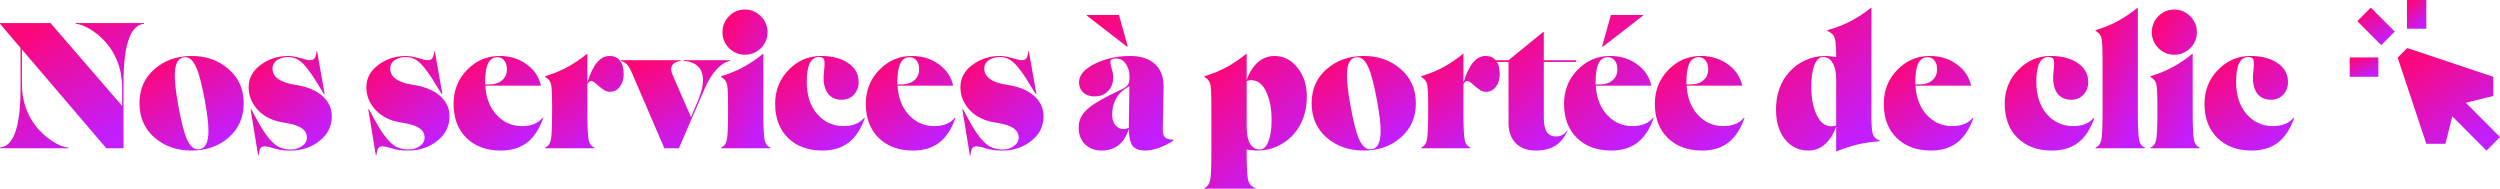 <svg xmlns="http://www.w3.org/2000/svg" width="4783" height="361" viewBox="0 0 4783 361" fill="none"><path d="M39.282 168.616V91.602L0 45.53V44.188H96.684L233.65 202.604V166.952C233.65 152.604 231.63 139.037 227.61 126.251C223.589 113.245 217.649 101.241 209.809 90.259C200.848 77.935 190.228 67.614 177.927 59.318C165.627 51.021 154.546 46.432 144.686 45.53V44.188H275.592V45.53C262.391 46.873 252.551 56.973 246.05 75.79C239.57 94.628 236.31 122.424 236.31 159.197V283.645H203.409L41.942 94.628V160.88C41.942 175.229 43.962 188.916 47.982 201.922C52.002 214.708 57.942 226.591 65.783 237.573C74.743 249.898 85.364 260.219 97.664 268.515C109.965 276.812 121.045 281.401 130.905 282.303V283.645H0V282.303C13.201 280.96 23.041 270.86 29.541 252.042C36.022 233.205 39.282 205.409 39.282 168.636V168.616Z" fill="url(#paint0_linear_1634_4070)"></path><path d="M366.575 107.073C394.776 107.073 418.377 115.49 437.398 132.304C456.638 148.897 466.259 170.64 466.259 197.554C466.259 224.467 456.638 246.331 437.398 263.145C418.377 279.738 394.776 288.034 366.575 288.034C338.374 288.034 314.653 279.738 295.412 263.145C276.391 246.331 266.871 224.467 266.871 197.554C266.871 170.64 276.391 148.897 295.412 132.304C314.653 115.49 338.374 107.073 366.575 107.073ZM354.494 109.418C347.774 109.418 342.754 112.324 339.394 118.155C336.033 123.987 334.353 132.724 334.353 144.388C334.353 151.342 334.913 159.518 336.033 168.937C337.153 178.355 338.834 189.337 341.074 201.902C346.894 233.966 352.594 255.95 358.194 267.834C364.015 279.718 370.835 285.67 378.675 285.67C385.395 285.67 390.416 282.764 393.776 276.932C397.136 271.101 398.816 262.363 398.816 250.7C398.816 243.746 398.256 235.57 397.136 226.151C396.016 216.732 394.336 205.75 392.096 193.185C386.276 161.121 380.455 139.137 374.635 127.254C369.035 115.37 362.335 109.418 354.494 109.418Z" fill="url(#paint1_linear_1634_4070)"></path><path d="M509.281 257.754C516.442 267.835 523.602 275.129 530.762 279.618C538.143 283.887 546.423 286.011 555.603 286.011C564.784 286.011 571.724 283.887 577.764 279.618C584.025 275.35 587.165 269.859 587.165 263.145C587.165 255.971 584.025 250.139 577.764 245.65C571.724 241.161 561.544 237.694 547.223 235.229L541.183 234.227C521.482 231.081 505.601 223.245 493.521 210.68C481.66 197.895 475.72 183.326 475.72 166.953C475.72 149.679 483.32 135.45 498.541 124.248C513.762 112.805 531.442 107.094 551.583 107.094C554.943 107.094 558.404 107.434 561.984 108.096C565.784 108.777 570.944 110 577.424 111.803C581.905 113.146 585.145 114.048 587.165 114.488C589.405 114.929 591.425 115.17 593.205 115.17C597.225 115.17 600.145 113.927 601.925 111.462C603.725 108.777 604.946 104.288 605.626 98.016H606.626L621.066 179.418H619.386C611.106 165.731 605.185 156.092 601.585 150.5C597.985 144.909 594.765 140.18 591.845 136.372C584.685 126.292 577.964 119.218 571.704 115.19C565.664 111.162 558.944 109.138 551.563 109.138C542.603 109.138 535.343 111.162 529.742 115.19C524.142 119.218 521.342 124.609 521.342 131.342C521.342 138.957 524.702 145.35 531.402 150.52C538.123 155.671 548.083 159.378 561.284 161.623L567.324 162.625C588.805 166.212 605.365 173.266 617.006 183.807C628.866 194.348 634.807 207.234 634.807 222.484C634.807 241.542 626.966 257.233 611.306 269.578C595.865 281.903 577.184 288.075 555.243 288.075C549.203 288.075 543.603 287.734 538.463 287.073C533.543 286.392 527.842 285.049 521.342 283.045C517.322 281.702 514.302 280.921 512.282 280.7C510.262 280.259 508.261 280.019 506.241 280.019C502.661 280.019 499.981 281.261 498.181 283.726C496.621 286.412 495.501 290.9 494.821 297.173H493.821L479.38 209.057H480.72C488.781 224.087 494.701 234.849 498.521 241.342C502.341 247.835 505.901 253.346 509.261 257.815L509.281 257.754Z" fill="url(#paint2_linear_1634_4070)"></path><path d="M734.49 257.754C741.65 267.835 748.811 275.129 755.971 279.618C763.351 283.887 771.632 286.011 780.812 286.011C789.992 286.011 796.933 283.887 802.973 279.618C809.233 275.35 812.373 269.859 812.373 263.145C812.373 255.971 809.233 250.139 802.973 245.65C796.933 241.161 786.752 237.694 772.432 235.229L766.391 234.227C746.691 231.081 730.81 223.245 718.729 210.68C706.869 197.895 700.929 183.326 700.929 166.953C700.929 149.679 708.529 135.45 723.75 124.248C738.97 112.805 756.651 107.094 776.792 107.094C780.152 107.094 783.612 107.434 787.192 108.096C790.992 108.777 796.153 110 802.633 111.803C807.113 113.146 810.353 114.048 812.373 114.488C814.613 114.929 816.634 115.17 818.414 115.17C822.434 115.17 825.354 113.927 827.134 111.462C828.934 108.777 830.154 104.288 830.834 98.016H831.834L846.275 179.418H844.595C836.314 165.731 830.394 156.092 826.794 150.5C823.194 144.909 819.974 140.18 817.054 136.372C809.893 126.292 803.173 119.218 796.913 115.19C790.872 111.162 784.152 109.138 776.772 109.138C767.811 109.138 760.551 111.162 754.951 115.19C749.351 119.218 746.551 124.609 746.551 131.342C746.551 138.957 749.911 145.35 756.611 150.52C763.331 155.671 773.292 159.378 786.492 161.623L792.533 162.625C814.013 166.212 830.574 173.266 842.215 183.807C854.075 194.348 860.015 207.234 860.015 222.484C860.015 241.542 852.175 257.233 836.514 269.578C821.074 281.903 802.393 288.075 780.452 288.075C774.412 288.075 768.812 287.734 763.671 287.073C758.751 286.392 753.051 285.049 746.551 283.045C742.53 281.702 739.51 280.921 737.49 280.7C735.47 280.259 733.47 280.019 731.45 280.019C727.87 280.019 725.19 281.261 723.39 283.726C721.83 286.412 720.71 290.9 720.029 297.173H719.029L704.589 209.057H705.929C713.989 224.087 719.909 234.849 723.73 241.342C727.53 247.835 731.11 253.346 734.47 257.815L734.49 257.754Z" fill="url(#paint3_linear_1634_4070)"></path><path d="M958.06 288.014C930.759 288.014 908.818 279.938 892.257 263.806C875.916 247.654 867.756 225.91 867.756 198.556C867.756 172.985 876.376 151.362 893.597 133.646C910.838 115.931 931.539 107.073 955.7 107.073C975.841 107.073 993.181 112.464 1007.72 123.225C1022.26 133.766 1031.32 147.334 1034.9 163.927H928.499C929.839 187.253 937.119 205.971 950.32 220.099C963.52 234.227 979.641 241.281 998.662 241.281C1007.38 241.281 1015.1 239.938 1021.82 237.253C1028.76 234.347 1034.24 230.299 1038.26 225.149L1039.26 225.83C1031.66 247.353 1021.14 263.165 1007.7 273.245C994.501 283.104 977.941 288.034 958.02 288.034L958.06 288.014ZM951.68 109.418C943.619 109.418 937.699 113.346 933.879 121.181C930.079 128.797 928.179 140.46 928.179 156.151V161.542H935.559C946.079 161.542 954.36 158.957 960.4 153.806C966.66 148.416 969.8 141.362 969.8 132.624C969.8 125.45 968.12 119.839 964.76 115.811C961.62 111.542 957.26 109.418 951.66 109.418H951.68Z" fill="url(#paint4_linear_1634_4070)"></path><path d="M1137.19 282.303V283.645H1042.86V282.303C1048.24 280.279 1051.82 275.81 1053.6 268.856C1055.38 261.902 1056.28 243.966 1056.28 215.049V202.604C1056.28 179.277 1055.5 165.049 1053.94 159.899C1052.38 154.748 1048.68 150.48 1042.86 147.113V145.77C1056.96 141.742 1070.85 136.131 1084.49 128.957C1098.15 121.562 1111.23 112.704 1123.77 102.384V157.875C1129.15 140.38 1135.29 127.614 1142.23 119.538C1149.17 111.241 1157.11 107.093 1166.07 107.093C1175.03 107.093 1181.51 110.119 1186.21 116.171C1190.91 122.223 1193.25 130.74 1193.25 141.742C1193.25 151.382 1190.79 159.458 1185.87 165.951C1180.95 172.444 1174.57 175.71 1166.73 175.71C1163.83 175.71 1160.69 174.929 1157.33 173.365C1154.19 171.562 1149.73 168.215 1143.91 163.285C1140.11 159.698 1137.31 157.454 1135.51 156.552C1133.95 155.43 1132.49 154.869 1131.15 154.869C1129.81 154.869 1128.57 155.309 1127.45 156.211C1126.33 157.113 1125.11 158.796 1123.75 161.261V215.069C1123.75 243.986 1124.65 261.922 1126.43 268.876C1128.23 275.83 1131.81 280.319 1137.17 282.323L1137.19 282.303Z" fill="url(#paint5_linear_1634_4070)"></path><path d="M1307.59 115.149H1396.56V116.492C1388.06 118.055 1379.44 123.546 1370.72 132.965C1362.22 142.163 1354.5 154.829 1347.56 170.981L1298.87 283.646H1271.01L1209.25 140.039C1205.89 132.183 1202.65 126.592 1199.51 123.226C1196.37 119.859 1192.35 117.614 1187.43 116.492V115.149H1302.23V116.492C1294.39 117.394 1289.03 120.199 1286.11 124.909C1283.21 129.398 1283.21 134.989 1286.11 141.722L1322.04 224.127L1333.78 196.211C1344.52 171.542 1347.54 152.484 1342.84 139.037C1338.14 125.35 1326.4 117.855 1307.59 116.512V115.169V115.149Z" fill="url(#paint6_linear_1634_4070)"></path><path d="M1473.84 282.303V283.646H1379.52V282.303C1384.9 280.279 1388.48 275.81 1390.26 268.856C1392.04 261.902 1392.94 243.967 1392.94 215.049V202.604C1392.94 179.278 1392.16 165.049 1390.6 159.899C1389.04 154.749 1385.34 150.48 1379.52 147.113V145.771C1393.62 141.743 1407.5 136.131 1421.14 128.957C1434.8 121.562 1447.88 112.705 1460.42 102.384V215.049C1460.42 243.967 1461.32 261.902 1463.1 268.856C1464.88 275.81 1468.48 280.299 1473.84 282.303ZM1425.18 104.709C1413.32 104.709 1403.14 100.44 1394.64 91.923C1386.36 83.406 1382.22 73.306 1382.22 61.663C1382.22 50.02 1386.36 39.579 1394.64 31.062C1403.14 22.545 1413.32 18.276 1425.18 18.276C1437.04 18.276 1447.22 22.545 1455.72 31.062C1464.22 39.579 1468.48 49.779 1468.48 61.663C1468.48 73.547 1464.22 83.747 1455.72 92.264C1447.22 100.561 1437.04 104.709 1425.18 104.709Z" fill="url(#paint7_linear_1634_4070)"></path><path d="M1576.39 138.015C1577.95 124.568 1577.95 116.372 1576.39 113.466C1574.83 110.56 1571.69 109.097 1566.99 109.097C1559.15 109.097 1553.23 113.125 1549.18 121.201C1545.38 129.057 1543.48 140.821 1543.48 156.512C1543.48 182.083 1550.08 202.584 1563.29 218.055C1576.71 233.526 1593.61 241.261 1613.97 241.261C1622.69 241.261 1630.41 239.918 1637.13 237.233C1644.07 234.327 1649.55 230.279 1653.57 225.129L1654.57 225.81C1646.97 247.333 1636.45 263.145 1623.01 273.225C1609.81 283.084 1593.25 288.014 1573.33 288.014C1546.02 288.014 1524.08 279.938 1507.52 263.806C1491.18 247.654 1483.02 225.91 1483.02 198.556C1483.02 172.985 1491.64 151.362 1508.86 133.646C1526.1 115.931 1546.8 107.073 1570.97 107.073C1592.45 107.073 1609.79 111.662 1622.99 120.861C1636.19 129.839 1642.79 141.943 1642.79 157.193C1642.79 166.612 1639.77 174.568 1633.73 181.081C1627.69 187.594 1619.97 190.84 1610.57 190.84C1597.81 190.84 1588.41 186.131 1582.37 176.712C1576.55 167.073 1574.53 154.187 1576.33 138.035L1576.39 138.015Z" fill="url(#paint8_linear_1634_4070)"></path><path d="M1746.77 288.014C1719.47 288.014 1697.53 279.938 1680.97 263.806C1664.63 247.654 1656.47 225.91 1656.47 198.556C1656.47 172.985 1665.09 151.362 1682.31 133.646C1699.53 115.931 1720.25 107.073 1744.41 107.073C1764.55 107.073 1781.89 112.464 1796.43 123.225C1810.98 133.766 1820.04 147.334 1823.62 163.927H1717.21C1718.55 187.253 1725.83 205.971 1739.03 220.099C1752.23 234.227 1768.35 241.281 1787.37 241.281C1796.09 241.281 1803.81 239.938 1810.54 237.253C1817.48 234.347 1822.96 230.299 1826.98 225.149L1827.98 225.83C1820.38 247.353 1809.86 263.165 1796.41 273.245C1783.21 283.104 1766.65 288.034 1746.73 288.034L1746.77 288.014ZM1740.39 109.418C1732.33 109.418 1726.41 113.346 1722.59 121.181C1718.79 128.797 1716.89 140.46 1716.89 156.151V161.542H1724.27C1734.79 161.542 1743.07 158.957 1749.11 153.806C1755.37 148.416 1758.51 141.362 1758.51 132.624C1758.51 125.45 1756.83 119.839 1753.47 115.811C1750.33 111.542 1745.97 109.418 1740.37 109.418H1740.39Z" fill="url(#paint9_linear_1634_4070)"></path><path d="M1871.02 257.754C1878.18 267.835 1885.34 275.129 1892.5 279.618C1899.88 283.887 1908.16 286.011 1917.34 286.011C1926.52 286.011 1933.46 283.887 1939.5 279.618C1945.76 275.35 1948.9 269.859 1948.9 263.145C1948.9 255.971 1945.76 250.139 1939.5 245.65C1933.46 241.161 1923.28 237.694 1908.96 235.229L1902.92 234.227C1883.22 231.081 1867.34 223.245 1855.26 210.68C1843.4 197.895 1837.46 183.326 1837.46 166.953C1837.46 149.679 1845.06 135.45 1860.28 124.248C1875.5 112.805 1893.18 107.094 1913.32 107.094C1916.68 107.094 1920.14 107.434 1923.72 108.096C1927.52 108.777 1932.68 110 1939.16 111.803C1943.64 113.146 1946.88 114.048 1948.9 114.488C1951.14 114.929 1953.16 115.17 1954.94 115.17C1958.96 115.17 1961.88 113.927 1963.66 111.462C1965.46 108.777 1966.68 104.288 1967.36 98.016H1968.36L1982.8 179.418H1981.12C1972.84 165.731 1966.92 156.092 1963.32 150.5C1959.74 144.889 1956.5 140.18 1953.58 136.372C1946.42 126.292 1939.7 119.218 1933.44 115.19C1927.4 111.162 1920.68 109.138 1913.3 109.138C1904.34 109.138 1897.08 111.162 1891.48 115.19C1885.88 119.218 1883.08 124.609 1883.08 131.342C1883.08 138.957 1886.44 145.35 1893.14 150.52C1899.86 155.671 1909.82 159.378 1923.02 161.623L1929.06 162.625C1950.54 166.212 1967.1 173.266 1978.74 183.807C1990.6 194.348 1996.54 207.234 1996.54 222.484C1996.54 241.542 1988.7 257.233 1973.04 269.578C1957.6 281.903 1938.92 288.075 1916.98 288.075C1910.94 288.075 1905.34 287.734 1900.2 287.073C1895.28 286.392 1889.58 285.049 1883.08 283.045C1879.06 281.702 1876.04 280.921 1874.02 280.7C1872 280.259 1870 280.019 1867.98 280.019C1864.4 280.019 1861.72 281.261 1859.92 283.726C1858.36 286.412 1857.24 290.9 1856.56 297.173H1855.56L1841.12 209.057H1842.46C1850.52 224.087 1856.44 234.849 1860.26 241.342C1864.06 247.835 1867.64 253.346 1871 257.815L1871.02 257.754Z" fill="url(#paint10_linear_1634_4070)"></path><path d="M2225.81 257.754C2226.93 260.9 2228.95 263.245 2231.85 264.808C2234.75 266.151 2239.23 267.052 2245.27 267.493V268.836C2235.87 274.888 2226.47 279.597 2217.07 282.964C2207.67 286.331 2198.95 288.014 2190.89 288.014C2179.47 288.014 2171.43 284.988 2166.73 278.936C2162.25 272.664 2159.91 261.902 2159.69 246.652C2155.43 260.339 2148.95 270.64 2140.23 277.593C2131.51 284.547 2120.65 288.014 2107.67 288.014C2094.69 288.014 2084.07 283.986 2075.79 275.91C2067.73 267.834 2063.71 257.193 2063.71 243.966C2063.71 232.303 2067.73 222.103 2075.79 213.365C2083.85 204.387 2099.17 194.187 2121.77 182.764C2125.57 180.74 2130.39 178.395 2136.21 175.71C2142.03 172.804 2145.95 170.88 2147.95 169.999C2153.33 167.093 2156.79 164.167 2158.35 161.261C2160.15 158.355 2161.03 153.526 2161.03 146.792C2161.03 136.933 2158.57 128.636 2153.65 121.903C2148.95 115.169 2142.91 111.823 2135.53 111.823C2130.61 111.823 2127.25 112.825 2125.47 114.849C2123.91 116.652 2123.91 120.34 2125.47 125.951C2127.93 134.688 2129.27 140.079 2129.49 142.103C2129.71 144.127 2129.83 146.031 2129.83 147.814C2129.83 158.796 2126.47 167.654 2119.77 174.387C2113.07 181.121 2104.55 184.468 2094.25 184.468C2085.29 184.468 2078.03 182.003 2072.43 177.073C2067.05 171.923 2064.37 165.309 2064.37 157.233C2064.37 144.007 2074.33 132.344 2094.25 122.263C2114.17 112.183 2136.77 107.133 2162.05 107.133C2182.87 107.133 2198.87 112.404 2210.05 122.945C2221.23 133.265 2226.61 148.275 2226.17 168.015L2224.83 234.608C2224.61 244.928 2224.61 251.08 2224.83 253.105C2225.05 254.908 2225.39 256.471 2225.83 257.814L2225.81 257.754ZM2127.79 218.736C2127.79 229.718 2131.03 237.794 2137.53 242.944C2144.25 247.874 2151.63 248.335 2159.69 244.287V242.604L2160.69 164.909C2149.95 170.52 2141.79 177.915 2136.19 187.113C2130.59 196.311 2127.79 206.852 2127.79 218.736ZM2155.65 88.917L2079.11 29.719V28.717H2140.87L2157.65 88.917H2155.63H2155.65Z" fill="url(#paint11_linear_1634_4070)"></path><path d="M2385.1 286.01V292.403C2385.1 321.321 2386.22 339.256 2388.46 346.21C2390.7 353.164 2395.18 357.653 2401.88 359.657V361H2304.2V359.657C2309.58 357.633 2313.16 353.164 2314.94 346.21C2316.74 339.256 2317.62 321.321 2317.62 292.403V202.604C2317.62 179.277 2316.84 165.049 2315.28 159.899C2313.72 154.748 2310.02 150.48 2304.2 147.113V145.77C2318.3 141.742 2332.18 136.131 2345.82 128.957C2359.48 121.562 2372.56 112.704 2385.1 102.384V153.165C2390.24 138.596 2397.4 127.273 2406.58 119.197C2415.76 111.121 2426.28 107.093 2438.14 107.093C2455.82 107.093 2470.58 114.608 2482.44 129.618C2494.3 144.408 2500.24 162.804 2500.24 184.768C2500.24 199.117 2498.12 212.343 2493.86 224.447C2489.6 236.551 2483.34 247.313 2475.06 256.732C2466.34 266.591 2455.92 274.327 2443.84 279.938C2431.76 285.329 2419.34 288.014 2406.58 288.014C2403 288.014 2399.08 287.794 2394.84 287.333C2390.82 287.112 2387.56 286.651 2385.1 285.99V286.01ZM2432.78 229.157C2432.78 207.634 2429.32 189.698 2422.38 175.349C2415.44 160.78 2406.16 153.486 2394.52 153.486C2392.72 153.486 2391.06 153.606 2389.48 153.826C2387.92 154.047 2386.46 154.388 2385.12 154.828V241.942C2385.12 256.291 2387.24 267.273 2391.5 274.908C2395.98 282.303 2402.36 286.01 2410.64 286.01C2417.36 286.01 2422.72 280.86 2426.76 270.539C2430.78 260.219 2432.8 246.431 2432.8 229.177L2432.78 229.157Z" fill="url(#paint12_linear_1634_4070)"></path><path d="M2609.15 107.073C2637.35 107.073 2660.95 115.49 2679.97 132.304C2699.21 148.897 2708.83 170.64 2708.83 197.554C2708.83 224.467 2699.21 246.331 2679.97 263.145C2660.95 279.738 2637.35 288.034 2609.15 288.034C2580.95 288.034 2557.23 279.738 2537.99 263.145C2518.97 246.331 2509.44 224.467 2509.44 197.554C2509.44 170.64 2518.97 148.897 2537.99 132.304C2557.23 115.49 2580.95 107.073 2609.15 107.073ZM2597.07 109.418C2590.35 109.418 2585.33 112.324 2581.97 118.155C2578.61 123.987 2576.93 132.724 2576.93 144.388C2576.93 151.342 2577.49 159.518 2578.61 168.937C2579.73 178.355 2581.41 189.337 2583.65 201.902C2589.47 233.966 2595.17 255.95 2600.77 267.834C2606.59 279.718 2613.41 285.67 2621.25 285.67C2627.97 285.67 2632.99 282.764 2636.35 276.932C2639.71 271.101 2641.39 262.363 2641.39 250.7C2641.39 243.746 2640.83 235.57 2639.71 226.151C2638.59 216.732 2636.91 205.75 2634.67 193.185C2628.85 161.121 2623.03 139.137 2617.21 127.254C2611.61 115.37 2604.91 109.418 2597.07 109.418Z" fill="url(#paint13_linear_1634_4070)"></path><path d="M2813.28 282.303V283.645H2718.95V282.303C2724.33 280.279 2727.91 275.81 2729.69 268.856C2731.49 261.902 2732.37 243.966 2732.37 215.049V202.604C2732.37 179.277 2731.59 165.049 2730.03 159.899C2728.47 154.748 2724.77 150.48 2718.95 147.113V145.77C2733.05 141.742 2746.93 136.131 2760.58 128.957C2774.24 121.562 2787.32 112.704 2799.86 102.384V157.875C2805.24 140.38 2811.38 127.614 2818.32 119.538C2825.26 111.241 2833.2 107.093 2842.16 107.093C2851.12 107.093 2857.6 110.119 2862.3 116.171C2867 122.223 2869.34 130.74 2869.34 141.742C2869.34 151.382 2866.88 159.458 2861.96 165.951C2857.04 172.444 2850.66 175.71 2842.82 175.71C2839.92 175.71 2836.78 174.929 2833.42 173.365C2830.28 171.562 2825.82 168.215 2820 163.285C2816.2 159.698 2813.4 157.454 2811.6 156.552C2810.04 155.43 2808.58 154.869 2807.24 154.869C2805.9 154.869 2804.66 155.309 2803.54 156.211C2802.42 157.113 2801.2 158.796 2799.84 161.261V215.069C2799.84 243.986 2800.74 261.922 2802.52 268.876C2804.32 275.83 2807.9 280.319 2813.26 282.323L2813.28 282.303Z" fill="url(#paint14_linear_1634_4070)"></path><path d="M2886.14 118.495H2849.56V115.129H2886.14L2952.26 61.321H2953.6V115.129H3015.37V118.495H2953.6V225.108C2953.6 237.433 2955.5 246.531 2959.3 252.342C2963.1 258.174 2969.04 261.08 2977.1 261.08C2981.58 261.08 2985.5 260.178 2988.84 258.395C2992.42 256.37 2995.57 253.465 2998.25 249.657L2998.93 249.998C2993.32 263.004 2985.5 272.643 2975.42 278.915C2965.58 284.968 2953.16 287.994 2938.16 287.994C2922.28 287.994 2909.62 283.404 2900.22 274.206C2890.82 264.787 2886.12 251.902 2886.12 235.529V118.475L2886.14 118.495Z" fill="url(#paint15_linear_1634_4070)"></path><path d="M3082.63 288.014C3055.33 288.014 3033.39 279.938 3016.83 263.806C3000.48 247.654 2992.32 225.91 2992.32 198.556C2992.32 172.985 3000.94 151.362 3018.17 133.646C3035.41 115.931 3056.11 107.073 3080.27 107.073C3100.41 107.073 3117.75 112.464 3132.29 123.225C3146.83 133.766 3155.89 147.333 3159.47 163.927H3053.07C3054.41 187.253 3061.69 205.97 3074.89 220.099C3088.09 234.227 3104.21 241.281 3123.23 241.281C3131.95 241.281 3139.67 239.938 3146.39 237.253C3153.33 234.347 3158.81 230.299 3162.83 225.149L3163.83 225.83C3156.23 247.353 3145.71 263.165 3132.27 273.245C3119.07 283.104 3102.51 288.034 3082.59 288.034L3082.63 288.014ZM3076.25 109.418C3068.19 109.418 3062.27 113.346 3058.45 121.181C3054.65 128.797 3052.75 140.46 3052.75 156.151V161.542H3060.13C3070.65 161.542 3078.93 158.957 3084.97 153.806C3091.23 148.416 3094.37 141.362 3094.37 132.624C3094.37 125.45 3092.69 119.839 3089.33 115.811C3086.19 111.542 3081.83 109.418 3076.23 109.418H3076.25ZM3067.19 88.917H3065.17L3081.95 28.717H3143.71V29.719L3067.17 88.917H3067.19Z" fill="url(#paint16_linear_1634_4070)"></path><path d="M3256.38 288.014C3229.07 288.014 3207.13 279.938 3190.57 263.806C3174.23 247.654 3166.07 225.91 3166.07 198.556C3166.07 172.985 3174.69 151.362 3191.91 133.646C3209.15 115.931 3229.85 107.073 3254.02 107.073C3274.16 107.073 3291.5 112.464 3306.04 123.225C3320.58 133.766 3329.64 147.334 3333.22 163.927H3226.81C3228.15 187.253 3235.43 205.971 3248.64 220.099C3261.84 234.227 3277.96 241.281 3296.98 241.281C3305.7 241.281 3313.42 239.938 3320.14 237.253C3327.08 234.347 3332.56 230.299 3336.58 225.149L3337.58 225.83C3329.98 247.353 3319.46 263.165 3306.02 273.245C3292.82 283.104 3276.26 288.034 3256.34 288.034L3256.38 288.014ZM3250 109.418C3241.94 109.418 3236.02 113.346 3232.19 121.181C3228.39 128.797 3226.49 140.46 3226.49 156.151V161.542H3233.87C3244.4 161.542 3252.68 158.957 3258.72 153.806C3264.98 148.416 3268.12 141.362 3268.12 132.624C3268.12 125.45 3266.44 119.839 3263.08 115.811C3259.94 111.542 3255.58 109.418 3249.98 109.418H3250Z" fill="url(#paint17_linear_1634_4070)"></path><path d="M3580.45 14.247V225.128C3580.45 241.28 3581.45 252.142 3583.47 257.753C3585.71 263.144 3589.95 266.831 3596.23 268.855V270.198C3581.69 271.32 3568.37 273.224 3556.29 275.909C3544.21 278.595 3529.77 283.204 3512.99 289.697V241.941C3507.85 256.51 3500.69 267.833 3491.51 275.909C3482.33 283.985 3471.8 288.013 3459.94 288.013C3441.82 288.013 3426.94 280.959 3415.3 266.831C3403.66 252.482 3397.84 233.424 3397.84 209.657C3397.84 195.308 3399.96 182.082 3404.22 169.978C3408.48 157.874 3414.74 147.212 3423.02 138.034C3431.74 128.174 3442.16 120.539 3454.24 115.168C3466.32 109.778 3478.75 107.092 3491.51 107.092C3494.87 107.092 3498.45 107.313 3502.25 107.774C3506.05 107.994 3509.63 108.455 3512.99 109.116V108.435C3512.99 101.942 3512.87 96.431 3512.65 91.962C3512.43 87.253 3512.09 83.325 3511.65 80.199C3510.97 74.808 3509.75 70.78 3507.95 68.094C3506.39 65.189 3502.35 62.143 3495.87 59.016V57.674C3510.63 53.866 3525.07 48.375 3539.17 41.201C3553.49 33.806 3567.25 24.828 3580.45 14.287V14.247ZM3487.47 109.096C3480.75 109.096 3475.38 114.247 3471.34 124.567C3467.32 134.888 3465.3 148.675 3465.3 165.93C3465.3 187.453 3468.76 205.509 3475.7 220.078C3482.65 234.426 3491.93 241.601 3503.57 241.601C3505.37 241.601 3507.03 241.48 3508.61 241.26C3510.17 241.04 3511.63 240.699 3512.97 240.258V153.144C3512.97 138.796 3510.73 127.914 3506.25 120.519C3501.99 112.904 3495.73 109.076 3487.45 109.076L3487.47 109.096Z" fill="url(#paint18_linear_1634_4070)"></path><path d="M3694.31 288.014C3667.01 288.014 3645.07 279.938 3628.51 263.806C3612.17 247.654 3604.01 225.91 3604.01 198.556C3604.01 172.985 3612.63 151.362 3629.85 133.646C3647.09 115.931 3667.79 107.073 3691.95 107.073C3712.09 107.073 3729.44 112.464 3743.98 123.225C3758.52 133.766 3767.58 147.334 3771.16 163.927H3664.75C3666.09 187.253 3673.37 205.971 3686.57 220.099C3699.77 234.227 3715.89 241.281 3734.92 241.281C3743.64 241.281 3751.36 239.938 3758.08 237.253C3765.02 234.347 3770.5 230.299 3774.52 225.149L3775.52 225.83C3767.92 247.353 3757.4 263.165 3743.96 273.245C3730.76 283.104 3714.19 288.034 3694.27 288.034L3694.31 288.014ZM3687.93 109.418C3679.87 109.418 3673.95 113.346 3670.13 121.181C3666.33 128.797 3664.43 140.46 3664.43 156.151V161.542H3671.81C3682.33 161.542 3690.61 158.957 3696.65 153.806C3702.91 148.416 3706.05 141.362 3706.05 132.624C3706.05 125.45 3704.37 119.839 3701.01 115.811C3697.87 111.542 3693.51 109.418 3687.91 109.418H3687.93Z" fill="url(#paint19_linear_1634_4070)"></path><path d="M3928.78 138.015C3930.34 124.568 3930.34 116.372 3928.78 113.466C3927.22 110.56 3924.08 109.097 3919.38 109.097C3911.54 109.097 3905.62 113.125 3901.58 121.201C3897.78 129.057 3895.88 140.821 3895.88 156.512C3895.88 182.083 3902.48 202.584 3915.68 218.055C3929.1 233.526 3946 241.261 3966.37 241.261C3975.09 241.261 3982.81 239.918 3989.53 237.233C3996.47 234.327 4001.95 230.279 4005.97 225.129L4006.97 225.81C3999.37 247.333 3988.85 263.145 3975.41 273.225C3962.21 283.084 3945.65 288.014 3925.72 288.014C3898.42 288.014 3876.48 279.938 3859.92 263.806C3843.58 247.654 3835.42 225.91 3835.42 198.556C3835.42 172.985 3844.04 151.362 3861.26 133.646C3878.5 115.931 3899.2 107.073 3923.36 107.073C3944.84 107.073 3962.19 111.662 3975.39 120.861C3988.59 129.839 3995.19 141.943 3995.19 157.193C3995.19 166.612 3992.17 174.568 3986.13 181.081C3980.09 187.574 3972.37 190.84 3962.97 190.84C3950.21 190.84 3940.8 186.131 3934.76 176.712C3928.94 167.073 3926.92 154.187 3928.72 138.035L3928.78 138.015Z" fill="url(#paint20_linear_1634_4070)"></path><path d="M4103.53 282.303V283.646H4009.21V282.303C4014.59 280.279 4018.17 275.81 4019.95 268.856C4021.75 261.903 4022.63 243.967 4022.63 215.049V114.488C4022.63 91.162 4021.85 76.934 4020.29 71.783C4018.73 66.633 4015.03 62.364 4009.21 58.998V57.655C4023.31 53.627 4037.19 48.016 4050.83 40.842C4064.49 33.447 4077.57 24.589 4090.11 14.269V215.069C4090.11 243.987 4091.01 261.923 4092.79 268.877C4094.59 275.83 4098.17 280.319 4103.53 282.323V282.303Z" fill="url(#paint21_linear_1634_4070)"></path><path d="M4208.48 282.303V283.646H4114.15V282.303C4119.53 280.279 4123.11 275.81 4124.89 268.856C4126.69 261.902 4127.57 243.967 4127.57 215.049V202.604C4127.57 179.278 4126.79 165.049 4125.23 159.899C4123.67 154.749 4119.97 150.48 4114.15 147.113V145.771C4128.25 141.743 4142.13 136.131 4155.77 128.957C4169.43 121.562 4182.52 112.705 4195.06 102.384V215.049C4195.06 243.967 4195.96 261.902 4197.74 268.856C4199.54 275.81 4203.12 280.299 4208.48 282.303ZM4159.79 104.709C4147.93 104.709 4137.75 100.44 4129.25 91.923C4120.97 83.406 4116.83 73.306 4116.83 61.663C4116.83 50.02 4120.97 39.579 4129.25 31.062C4137.75 22.545 4147.93 18.276 4159.79 18.276C4171.65 18.276 4181.84 22.545 4190.34 31.062C4198.84 39.579 4203.1 49.779 4203.1 61.663C4203.1 73.547 4198.84 83.747 4190.34 92.264C4181.84 100.561 4171.65 104.709 4159.79 104.709Z" fill="url(#paint22_linear_1634_4070)"></path><path d="M4311 138.015C4312.56 124.568 4312.56 116.372 4311 113.466C4309.44 110.56 4306.3 109.097 4301.6 109.097C4293.76 109.097 4287.84 113.125 4283.8 121.201C4280 129.057 4278.1 140.821 4278.1 156.512C4278.1 182.083 4284.7 202.584 4297.9 218.055C4311.32 233.526 4328.22 241.261 4348.58 241.261C4357.3 241.261 4365.02 239.918 4371.74 237.233C4378.68 234.327 4384.16 230.279 4388.18 225.129L4389.18 225.81C4381.58 247.333 4371.06 263.145 4357.62 273.225C4344.42 283.084 4327.86 288.014 4307.94 288.014C4280.64 288.014 4258.7 279.938 4242.14 263.806C4225.8 247.654 4217.64 225.91 4217.64 198.556C4217.64 172.985 4226.26 151.362 4243.48 133.646C4260.72 115.931 4281.42 107.073 4305.58 107.073C4327.06 107.073 4344.4 111.662 4357.6 120.861C4370.8 129.839 4377.4 141.943 4377.4 157.193C4377.4 166.612 4374.38 174.568 4368.34 181.081C4362.3 187.574 4354.58 190.84 4345.18 190.84C4332.42 190.84 4323.02 186.131 4316.98 176.712C4311.16 167.073 4309.14 154.187 4310.94 138.035L4311 138.015Z" fill="url(#paint23_linear_1634_4070)"></path><path d="M4642.01 54.929V0H4605.09V54.929H4642.01Z" fill="url(#paint24_linear_1634_4070)"></path><path d="M4509.99 40.5L4555.73 86.332L4581.59 60.4L4535.85 14.568L4509.99 40.5Z" fill="url(#paint25_linear_1634_4070)"></path><path d="M4605.47 91.944L4587.19 110.26L4642.05 275.169H4678.64L4691.76 222.605L4757.14 288.135L4783 262.224L4717.62 196.693L4770.08 183.547V146.893L4605.49 91.924L4605.47 91.944Z" fill="url(#paint26_linear_1634_4070)"></path><path d="M4495.45 109.879H4550.27V146.873H4495.45V109.879Z" fill="url(#paint27_linear_1634_4070)"></path><defs><linearGradient id="paint0_linear_1634_4070" x1="82.948" y1="44.188" x2="209.03" y2="263.949" gradientUnits="userSpaceOnUse"><stop stop-color="#FC077A"></stop><stop offset="1" stop-color="#C21EFF"></stop></linearGradient><linearGradient id="paint1_linear_1634_4070" x1="326.883" y1="107.073" x2="424.213" y2="269.487" gradientUnits="userSpaceOnUse"><stop stop-color="#FC077A"></stop><stop offset="1" stop-color="#C21EFF"></stop></linearGradient><linearGradient id="paint2_linear_1634_4070" x1="523.602" y1="98.016" x2="642.902" y2="242.339" gradientUnits="userSpaceOnUse"><stop stop-color="#FC077A"></stop><stop offset="1" stop-color="#C21EFF"></stop></linearGradient><linearGradient id="paint3_linear_1634_4070" x1="748.811" y1="98.016" x2="868.11" y2="242.339" gradientUnits="userSpaceOnUse"><stop stop-color="#FC077A"></stop><stop offset="1" stop-color="#C21EFF"></stop></linearGradient><linearGradient id="paint4_linear_1634_4070" x1="919.377" y1="107.073" x2="1022.91" y2="255.683" gradientUnits="userSpaceOnUse"><stop stop-color="#FC077A"></stop><stop offset="1" stop-color="#C21EFF"></stop></linearGradient><linearGradient id="paint5_linear_1634_4070" x1="1088.13" y1="102.384" x2="1195.86" y2="237.751" gradientUnits="userSpaceOnUse"><stop stop-color="#FC077A"></stop><stop offset="1" stop-color="#C21EFF"></stop></linearGradient><linearGradient id="paint6_linear_1634_4070" x1="1250.37" y1="115.149" x2="1335.6" y2="275.346" gradientUnits="userSpaceOnUse"><stop stop-color="#FC077A"></stop><stop offset="1" stop-color="#C21EFF"></stop></linearGradient><linearGradient id="paint7_linear_1634_4070" x1="1407.91" y1="18.276" x2="1543.01" y2="91.004" gradientUnits="userSpaceOnUse"><stop stop-color="#FC077A"></stop><stop offset="1" stop-color="#C21EFF"></stop></linearGradient><linearGradient id="paint8_linear_1634_4070" x1="1534.65" y1="107.073" x2="1638.17" y2="255.7" gradientUnits="userSpaceOnUse"><stop stop-color="#FC077A"></stop><stop offset="1" stop-color="#C21EFF"></stop></linearGradient><linearGradient id="paint9_linear_1634_4070" x1="1708.09" y1="107.073" x2="1811.62" y2="255.683" gradientUnits="userSpaceOnUse"><stop stop-color="#FC077A"></stop><stop offset="1" stop-color="#C21EFF"></stop></linearGradient><linearGradient id="paint10_linear_1634_4070" x1="1885.34" y1="98.016" x2="2004.64" y2="242.339" gradientUnits="userSpaceOnUse"><stop stop-color="#FC077A"></stop><stop offset="1" stop-color="#C21EFF"></stop></linearGradient><linearGradient id="paint11_linear_1634_4070" x1="2118.36" y1="28.717" x2="2276.23" y2="196.142" gradientUnits="userSpaceOnUse"><stop stop-color="#FC077A"></stop><stop offset="1" stop-color="#C21EFF"></stop></linearGradient><linearGradient id="paint12_linear_1634_4070" x1="2363.2" y1="102.384" x2="2519.44" y2="281.76" gradientUnits="userSpaceOnUse"><stop stop-color="#FC077A"></stop><stop offset="1" stop-color="#C21EFF"></stop></linearGradient><linearGradient id="paint13_linear_1634_4070" x1="2569.46" y1="107.073" x2="2666.79" y2="269.487" gradientUnits="userSpaceOnUse"><stop stop-color="#FC077A"></stop><stop offset="1" stop-color="#C21EFF"></stop></linearGradient><linearGradient id="paint14_linear_1634_4070" x1="2764.22" y1="102.384" x2="2871.95" y2="237.751" gradientUnits="userSpaceOnUse"><stop stop-color="#FC077A"></stop><stop offset="1" stop-color="#C21EFF"></stop></linearGradient><linearGradient id="paint15_linear_1634_4070" x1="2899.46" y1="61.321" x2="3036.99" y2="213.678" gradientUnits="userSpaceOnUse"><stop stop-color="#FC077A"></stop><stop offset="1" stop-color="#C21EFF"></stop></linearGradient><linearGradient id="paint16_linear_1634_4070" x1="3043.95" y1="28.717" x2="3202.11" y2="187.138" gradientUnits="userSpaceOnUse"><stop stop-color="#FC077A"></stop><stop offset="1" stop-color="#C21EFF"></stop></linearGradient><linearGradient id="paint17_linear_1634_4070" x1="3217.69" y1="107.073" x2="3321.23" y2="255.683" gradientUnits="userSpaceOnUse"><stop stop-color="#FC077A"></stop><stop offset="1" stop-color="#C21EFF"></stop></linearGradient><linearGradient id="paint18_linear_1634_4070" x1="3457.55" y1="14.247" x2="3624.92" y2="196.809" gradientUnits="userSpaceOnUse"><stop stop-color="#FC077A"></stop><stop offset="1" stop-color="#C21EFF"></stop></linearGradient><linearGradient id="paint19_linear_1634_4070" x1="3655.63" y1="107.073" x2="3759.17" y2="255.683" gradientUnits="userSpaceOnUse"><stop stop-color="#FC077A"></stop><stop offset="1" stop-color="#C21EFF"></stop></linearGradient><linearGradient id="paint20_linear_1634_4070" x1="3887.05" y1="107.073" x2="3990.56" y2="255.7" gradientUnits="userSpaceOnUse"><stop stop-color="#FC077A"></stop><stop offset="1" stop-color="#C21EFF"></stop></linearGradient><linearGradient id="paint21_linear_1634_4070" x1="4037.6" y1="14.269" x2="4173.6" y2="86.393" gradientUnits="userSpaceOnUse"><stop stop-color="#FC077A"></stop><stop offset="1" stop-color="#C21EFF"></stop></linearGradient><linearGradient id="paint22_linear_1634_4070" x1="4142.54" y1="18.276" x2="4277.65" y2="91.004" gradientUnits="userSpaceOnUse"><stop stop-color="#FC077A"></stop><stop offset="1" stop-color="#C21EFF"></stop></linearGradient><linearGradient id="paint23_linear_1634_4070" x1="4269.27" y1="107.073" x2="4372.78" y2="255.7" gradientUnits="userSpaceOnUse"><stop stop-color="#FC077A"></stop><stop offset="1" stop-color="#C21EFF"></stop></linearGradient><linearGradient id="paint24_linear_1634_4070" x1="4616.21" y1="1.53989e-06" x2="4649.7" y2="34.099" gradientUnits="userSpaceOnUse"><stop stop-color="#FC077A"></stop><stop offset="1" stop-color="#C21EFF"></stop></linearGradient><linearGradient id="paint25_linear_1634_4070" x1="4531.54" y1="14.568" x2="4571.83" y2="75.446" gradientUnits="userSpaceOnUse"><stop stop-color="#FC077A"></stop><stop offset="1" stop-color="#C21EFF"></stop></linearGradient><linearGradient id="paint26_linear_1634_4070" x1="4646.13" y1="91.924" x2="4756.27" y2="258.391" gradientUnits="userSpaceOnUse"><stop stop-color="#FC077A"></stop><stop offset="1" stop-color="#C21EFF"></stop></linearGradient><linearGradient id="paint27_linear_1634_4070" x1="4511.95" y1="109.879" x2="4528.72" y2="147.53" gradientUnits="userSpaceOnUse"><stop stop-color="#FC077A"></stop><stop offset="1" stop-color="#C21EFF"></stop></linearGradient></defs></svg>